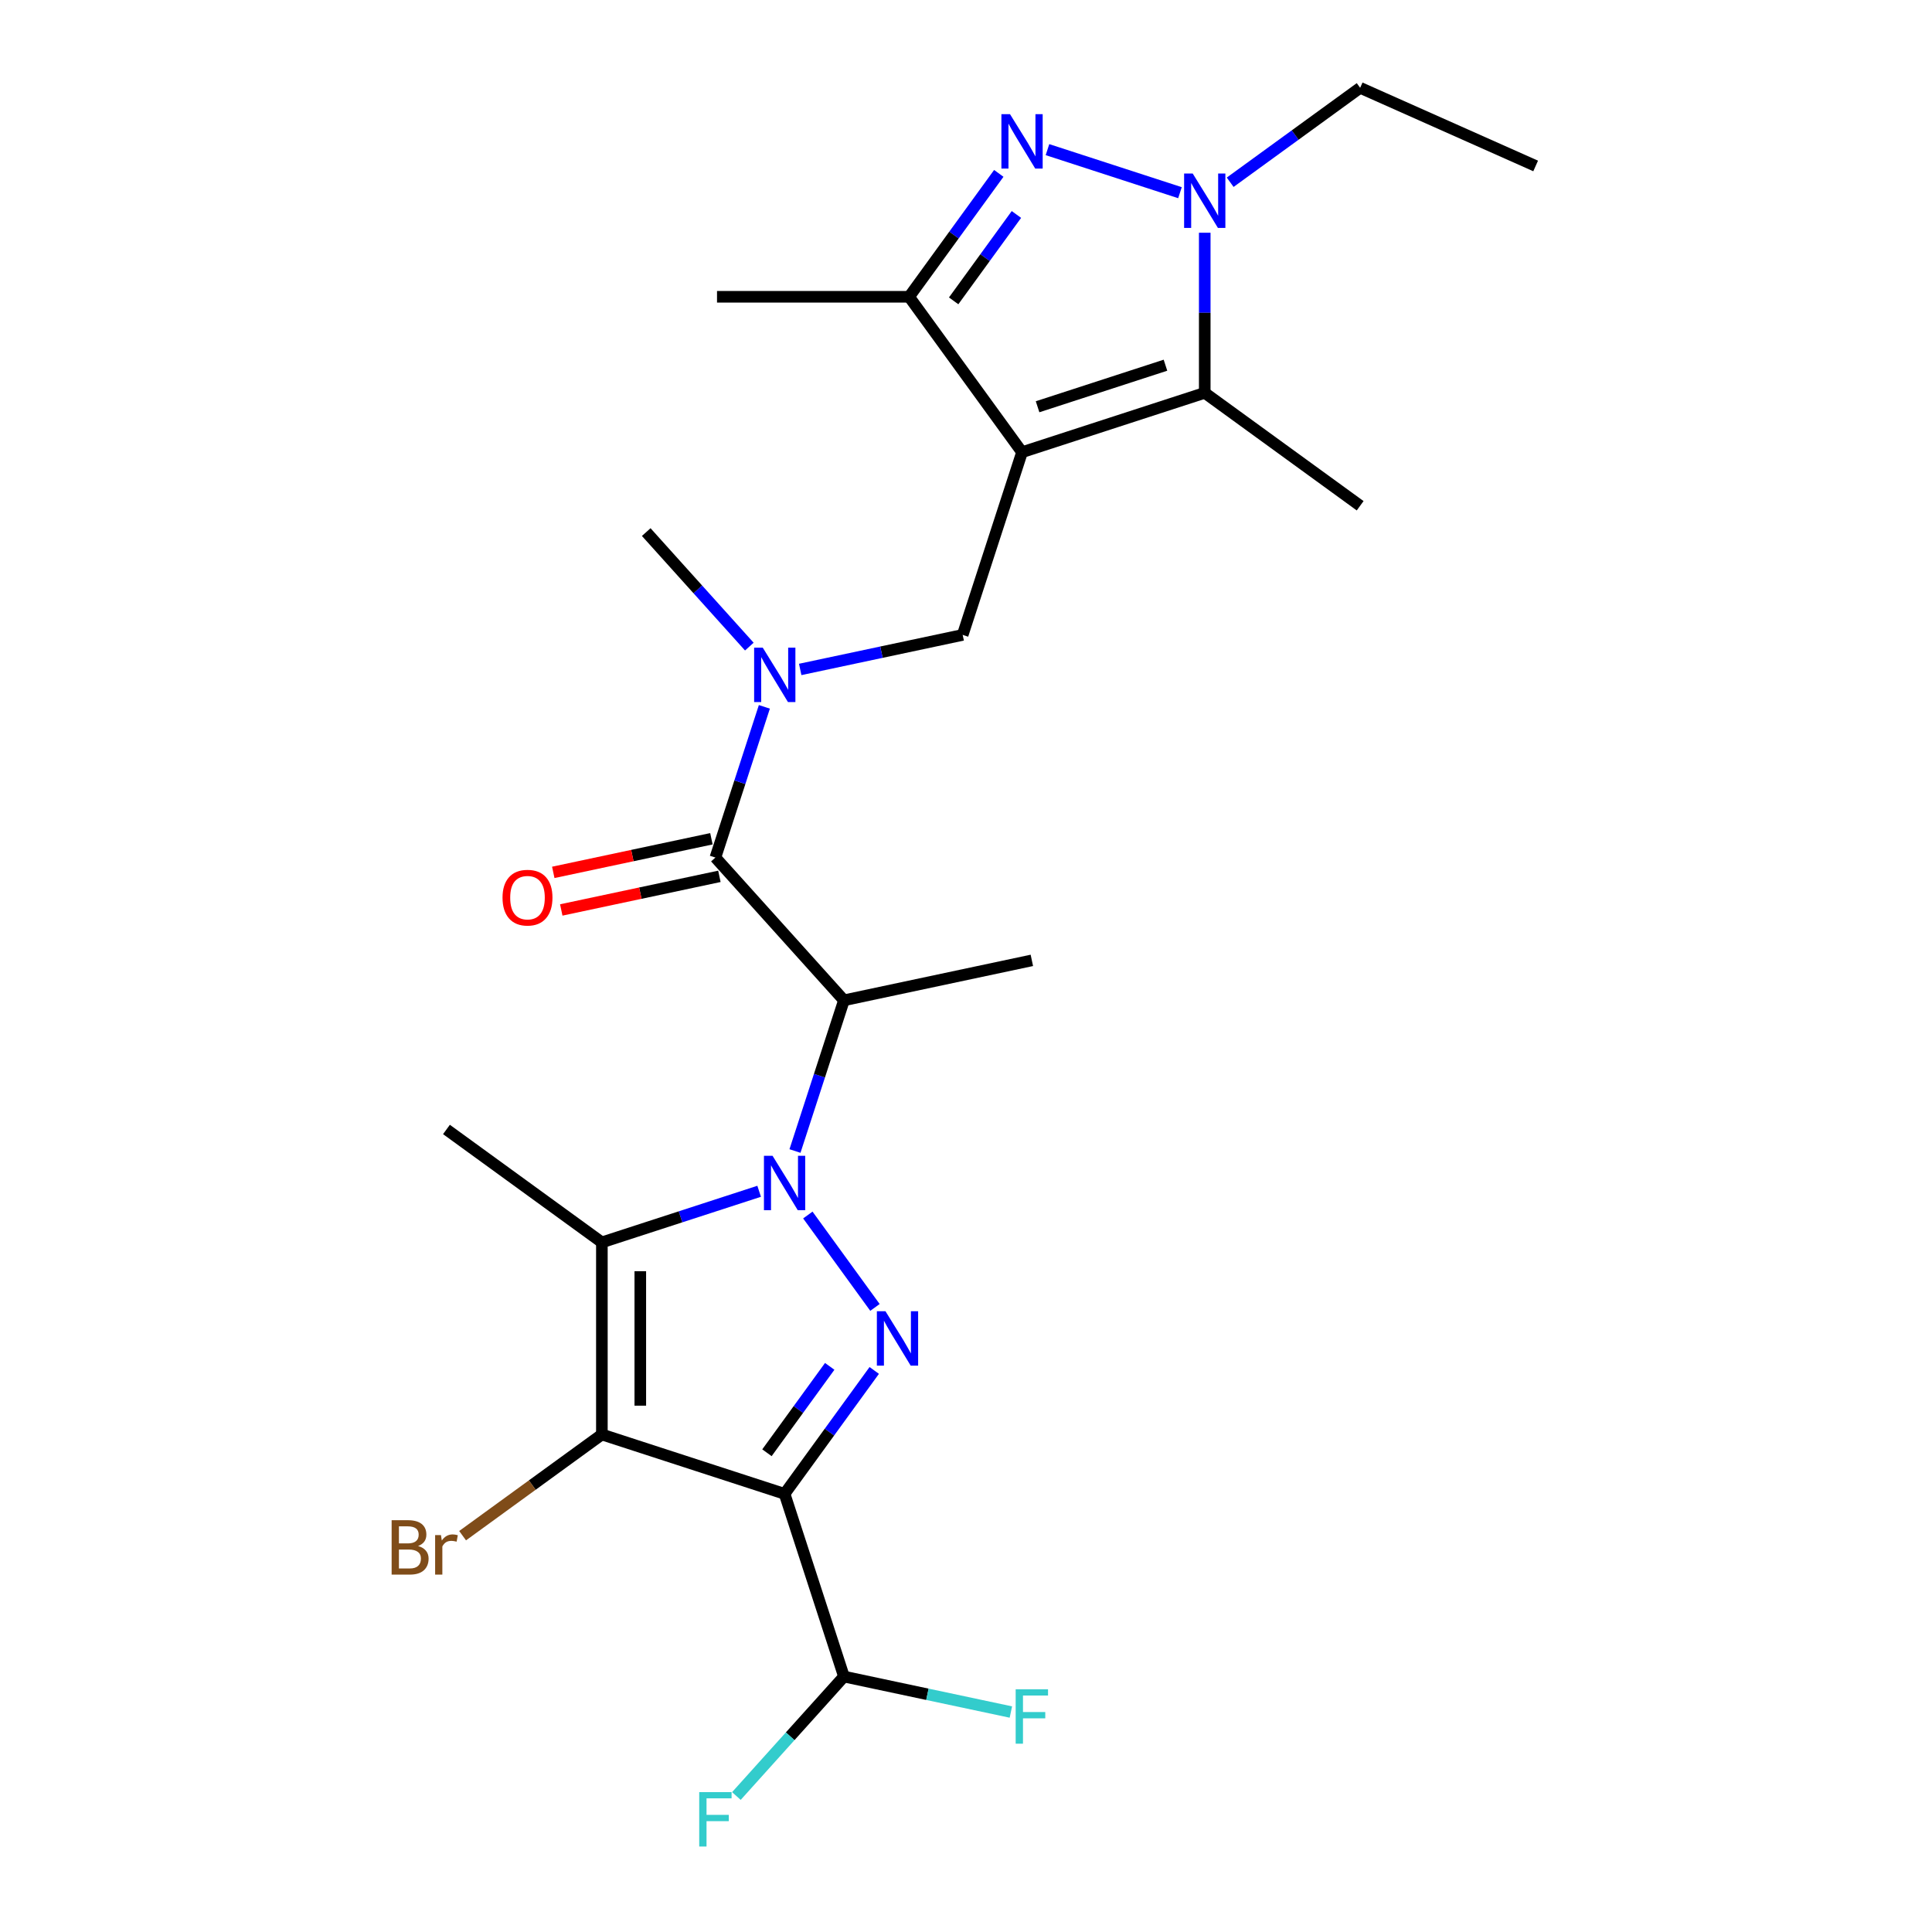 <?xml version='1.0' encoding='iso-8859-1'?>
<svg version='1.1' baseProfile='full'
              xmlns='http://www.w3.org/2000/svg'
                      xmlns:rdkit='http://www.rdkit.org/xml'
                      xmlns:xlink='http://www.w3.org/1999/xlink'
                  xml:space='preserve'
width='1000px' height='1000px' viewBox='0 0 1000 1000'>
<!-- END OF HEADER -->
<rect style='opacity:1.0;fill:#FFFFFF;stroke:none' width='1000' height='1000' x='0' y='0'> </rect>
<path class='bond-0' d='M 418.134,628.894 L 452.88,676.718' style='fill:none;fill-rule:evenodd;stroke:#0000FF;stroke-width:6px;stroke-linecap:butt;stroke-linejoin:miter;stroke-opacity:1' />
<path class='bond-3' d='M 392.933,616.606 L 352.232,629.83' style='fill:none;fill-rule:evenodd;stroke:#0000FF;stroke-width:6px;stroke-linecap:butt;stroke-linejoin:miter;stroke-opacity:1' />
<path class='bond-3' d='M 352.232,629.83 L 311.531,643.055' style='fill:none;fill-rule:evenodd;stroke:#000000;stroke-width:6px;stroke-linecap:butt;stroke-linejoin:miter;stroke-opacity:1' />
<path class='bond-6' d='M 411.481,595.762 L 424.153,556.762' style='fill:none;fill-rule:evenodd;stroke:#0000FF;stroke-width:6px;stroke-linecap:butt;stroke-linejoin:miter;stroke-opacity:1' />
<path class='bond-6' d='M 424.153,556.762 L 436.825,517.761' style='fill:none;fill-rule:evenodd;stroke:#000000;stroke-width:6px;stroke-linecap:butt;stroke-linejoin:miter;stroke-opacity:1' />
<path class='bond-1' d='M 452.508,709.337 L 429.303,741.276' style='fill:none;fill-rule:evenodd;stroke:#0000FF;stroke-width:6px;stroke-linecap:butt;stroke-linejoin:miter;stroke-opacity:1' />
<path class='bond-1' d='M 429.303,741.276 L 406.098,773.215' style='fill:none;fill-rule:evenodd;stroke:#000000;stroke-width:6px;stroke-linecap:butt;stroke-linejoin:miter;stroke-opacity:1' />
<path class='bond-1' d='M 429.458,707.23 L 413.215,729.587' style='fill:none;fill-rule:evenodd;stroke:#0000FF;stroke-width:6px;stroke-linecap:butt;stroke-linejoin:miter;stroke-opacity:1' />
<path class='bond-1' d='M 413.215,729.587 L 396.971,751.944' style='fill:none;fill-rule:evenodd;stroke:#000000;stroke-width:6px;stroke-linecap:butt;stroke-linejoin:miter;stroke-opacity:1' />
<path class='bond-13' d='M 406.098,773.215 L 436.825,867.782' style='fill:none;fill-rule:evenodd;stroke:#000000;stroke-width:6px;stroke-linecap:butt;stroke-linejoin:miter;stroke-opacity:1' />
<path class='bond-25' d='M 406.098,773.215 L 311.531,742.488' style='fill:none;fill-rule:evenodd;stroke:#000000;stroke-width:6px;stroke-linecap:butt;stroke-linejoin:miter;stroke-opacity:1' />
<path class='bond-2' d='M 529.005,234.06 L 498.278,328.627' style='fill:none;fill-rule:evenodd;stroke:#000000;stroke-width:6px;stroke-linecap:butt;stroke-linejoin:miter;stroke-opacity:1' />
<path class='bond-8' d='M 529.005,234.06 L 623.572,203.334' style='fill:none;fill-rule:evenodd;stroke:#000000;stroke-width:6px;stroke-linecap:butt;stroke-linejoin:miter;stroke-opacity:1' />
<path class='bond-8' d='M 537.045,210.538 L 603.241,189.029' style='fill:none;fill-rule:evenodd;stroke:#000000;stroke-width:6px;stroke-linecap:butt;stroke-linejoin:miter;stroke-opacity:1' />
<path class='bond-10' d='M 529.005,234.06 L 470.559,153.617' style='fill:none;fill-rule:evenodd;stroke:#000000;stroke-width:6px;stroke-linecap:butt;stroke-linejoin:miter;stroke-opacity:1' />
<path class='bond-4' d='M 311.531,643.055 L 311.531,742.488' style='fill:none;fill-rule:evenodd;stroke:#000000;stroke-width:6px;stroke-linecap:butt;stroke-linejoin:miter;stroke-opacity:1' />
<path class='bond-4' d='M 331.418,657.97 L 331.418,727.573' style='fill:none;fill-rule:evenodd;stroke:#000000;stroke-width:6px;stroke-linecap:butt;stroke-linejoin:miter;stroke-opacity:1' />
<path class='bond-16' d='M 311.531,643.055 L 231.088,584.609' style='fill:none;fill-rule:evenodd;stroke:#000000;stroke-width:6px;stroke-linecap:butt;stroke-linejoin:miter;stroke-opacity:1' />
<path class='bond-15' d='M 311.531,742.488 L 275.486,768.677' style='fill:none;fill-rule:evenodd;stroke:#000000;stroke-width:6px;stroke-linecap:butt;stroke-linejoin:miter;stroke-opacity:1' />
<path class='bond-15' d='M 275.486,768.677 L 239.44,794.865' style='fill:none;fill-rule:evenodd;stroke:#7F4C19;stroke-width:6px;stroke-linecap:butt;stroke-linejoin:miter;stroke-opacity:1' />
<path class='bond-5' d='M 516.969,89.739 L 493.764,121.678' style='fill:none;fill-rule:evenodd;stroke:#0000FF;stroke-width:6px;stroke-linecap:butt;stroke-linejoin:miter;stroke-opacity:1' />
<path class='bond-5' d='M 493.764,121.678 L 470.559,153.617' style='fill:none;fill-rule:evenodd;stroke:#000000;stroke-width:6px;stroke-linecap:butt;stroke-linejoin:miter;stroke-opacity:1' />
<path class='bond-5' d='M 526.097,111.01 L 509.853,133.367' style='fill:none;fill-rule:evenodd;stroke:#0000FF;stroke-width:6px;stroke-linecap:butt;stroke-linejoin:miter;stroke-opacity:1' />
<path class='bond-5' d='M 509.853,133.367 L 493.61,155.724' style='fill:none;fill-rule:evenodd;stroke:#000000;stroke-width:6px;stroke-linecap:butt;stroke-linejoin:miter;stroke-opacity:1' />
<path class='bond-26' d='M 542.17,77.451 L 610.753,99.735' style='fill:none;fill-rule:evenodd;stroke:#0000FF;stroke-width:6px;stroke-linecap:butt;stroke-linejoin:miter;stroke-opacity:1' />
<path class='bond-9' d='M 436.825,517.761 L 370.291,443.868' style='fill:none;fill-rule:evenodd;stroke:#000000;stroke-width:6px;stroke-linecap:butt;stroke-linejoin:miter;stroke-opacity:1' />
<path class='bond-20' d='M 436.825,517.761 L 534.086,497.088' style='fill:none;fill-rule:evenodd;stroke:#000000;stroke-width:6px;stroke-linecap:butt;stroke-linejoin:miter;stroke-opacity:1' />
<path class='bond-7' d='M 623.572,120.466 L 623.572,161.9' style='fill:none;fill-rule:evenodd;stroke:#0000FF;stroke-width:6px;stroke-linecap:butt;stroke-linejoin:miter;stroke-opacity:1' />
<path class='bond-7' d='M 623.572,161.9 L 623.572,203.334' style='fill:none;fill-rule:evenodd;stroke:#000000;stroke-width:6px;stroke-linecap:butt;stroke-linejoin:miter;stroke-opacity:1' />
<path class='bond-19' d='M 636.737,94.335 L 670.376,69.895' style='fill:none;fill-rule:evenodd;stroke:#0000FF;stroke-width:6px;stroke-linecap:butt;stroke-linejoin:miter;stroke-opacity:1' />
<path class='bond-19' d='M 670.376,69.895 L 704.015,45.455' style='fill:none;fill-rule:evenodd;stroke:#000000;stroke-width:6px;stroke-linecap:butt;stroke-linejoin:miter;stroke-opacity:1' />
<path class='bond-21' d='M 623.572,203.334 L 704.015,261.779' style='fill:none;fill-rule:evenodd;stroke:#000000;stroke-width:6px;stroke-linecap:butt;stroke-linejoin:miter;stroke-opacity:1' />
<path class='bond-12' d='M 370.291,443.868 L 382.963,404.867' style='fill:none;fill-rule:evenodd;stroke:#000000;stroke-width:6px;stroke-linecap:butt;stroke-linejoin:miter;stroke-opacity:1' />
<path class='bond-12' d='M 382.963,404.867 L 395.635,365.866' style='fill:none;fill-rule:evenodd;stroke:#0000FF;stroke-width:6px;stroke-linecap:butt;stroke-linejoin:miter;stroke-opacity:1' />
<path class='bond-14' d='M 368.224,434.141 L 327.299,442.84' style='fill:none;fill-rule:evenodd;stroke:#000000;stroke-width:6px;stroke-linecap:butt;stroke-linejoin:miter;stroke-opacity:1' />
<path class='bond-14' d='M 327.299,442.84 L 286.375,451.539' style='fill:none;fill-rule:evenodd;stroke:#FF0000;stroke-width:6px;stroke-linecap:butt;stroke-linejoin:miter;stroke-opacity:1' />
<path class='bond-14' d='M 372.358,453.594 L 331.434,462.292' style='fill:none;fill-rule:evenodd;stroke:#000000;stroke-width:6px;stroke-linecap:butt;stroke-linejoin:miter;stroke-opacity:1' />
<path class='bond-14' d='M 331.434,462.292 L 290.51,470.991' style='fill:none;fill-rule:evenodd;stroke:#FF0000;stroke-width:6px;stroke-linecap:butt;stroke-linejoin:miter;stroke-opacity:1' />
<path class='bond-22' d='M 470.559,153.617 L 371.126,153.617' style='fill:none;fill-rule:evenodd;stroke:#000000;stroke-width:6px;stroke-linecap:butt;stroke-linejoin:miter;stroke-opacity:1' />
<path class='bond-11' d='M 498.278,328.627 L 456.23,337.565' style='fill:none;fill-rule:evenodd;stroke:#000000;stroke-width:6px;stroke-linecap:butt;stroke-linejoin:miter;stroke-opacity:1' />
<path class='bond-11' d='M 456.23,337.565 L 414.183,346.502' style='fill:none;fill-rule:evenodd;stroke:#0000FF;stroke-width:6px;stroke-linecap:butt;stroke-linejoin:miter;stroke-opacity:1' />
<path class='bond-23' d='M 387.853,334.679 L 361.168,305.043' style='fill:none;fill-rule:evenodd;stroke:#0000FF;stroke-width:6px;stroke-linecap:butt;stroke-linejoin:miter;stroke-opacity:1' />
<path class='bond-23' d='M 361.168,305.043 L 334.484,275.407' style='fill:none;fill-rule:evenodd;stroke:#000000;stroke-width:6px;stroke-linecap:butt;stroke-linejoin:miter;stroke-opacity:1' />
<path class='bond-17' d='M 436.825,867.782 L 408.987,898.699' style='fill:none;fill-rule:evenodd;stroke:#000000;stroke-width:6px;stroke-linecap:butt;stroke-linejoin:miter;stroke-opacity:1' />
<path class='bond-17' d='M 408.987,898.699 L 381.149,929.616' style='fill:none;fill-rule:evenodd;stroke:#33CCCC;stroke-width:6px;stroke-linecap:butt;stroke-linejoin:miter;stroke-opacity:1' />
<path class='bond-18' d='M 436.825,867.782 L 480.026,876.964' style='fill:none;fill-rule:evenodd;stroke:#000000;stroke-width:6px;stroke-linecap:butt;stroke-linejoin:miter;stroke-opacity:1' />
<path class='bond-18' d='M 480.026,876.964 L 523.228,886.147' style='fill:none;fill-rule:evenodd;stroke:#33CCCC;stroke-width:6px;stroke-linecap:butt;stroke-linejoin:miter;stroke-opacity:1' />
<path class='bond-24' d='M 704.015,45.455 L 794.852,85.898' style='fill:none;fill-rule:evenodd;stroke:#000000;stroke-width:6px;stroke-linecap:butt;stroke-linejoin:miter;stroke-opacity:1' />
<path  class='atom-0' d='M 399.874 598.248
L 409.101 613.163
Q 410.016 614.635, 411.488 617.3
Q 412.959 619.964, 413.039 620.124
L 413.039 598.248
L 416.777 598.248
L 416.777 626.408
L 412.919 626.408
L 403.016 610.101
Q 401.862 608.192, 400.629 606.004
Q 399.436 603.816, 399.078 603.14
L 399.078 626.408
L 395.419 626.408
L 395.419 598.248
L 399.874 598.248
' fill='#0000FF'/>
<path  class='atom-1' d='M 458.319 678.692
L 467.547 693.607
Q 468.462 695.078, 469.933 697.743
Q 471.405 700.408, 471.484 700.567
L 471.484 678.692
L 475.223 678.692
L 475.223 706.851
L 471.365 706.851
L 461.461 690.544
Q 460.308 688.635, 459.075 686.447
Q 457.882 684.26, 457.524 683.584
L 457.524 706.851
L 453.865 706.851
L 453.865 678.692
L 458.319 678.692
' fill='#0000FF'/>
<path  class='atom-6' d='M 522.78 59.094
L 532.008 74.009
Q 532.923 75.48, 534.394 78.145
Q 535.866 80.81, 535.945 80.969
L 535.945 59.094
L 539.684 59.094
L 539.684 87.253
L 535.826 87.253
L 525.923 70.946
Q 524.769 69.037, 523.536 66.85
Q 522.343 64.662, 521.985 63.986
L 521.985 87.253
L 518.326 87.253
L 518.326 59.094
L 522.78 59.094
' fill='#0000FF'/>
<path  class='atom-8' d='M 617.347 89.82
L 626.575 104.735
Q 627.49 106.207, 628.961 108.872
Q 630.433 111.537, 630.512 111.696
L 630.512 89.82
L 634.251 89.82
L 634.251 117.98
L 630.393 117.98
L 620.489 101.673
Q 619.336 99.764, 618.103 97.576
Q 616.91 95.389, 616.552 94.713
L 616.552 117.98
L 612.893 117.98
L 612.893 89.82
L 617.347 89.82
' fill='#0000FF'/>
<path  class='atom-13' d='M 394.793 335.221
L 404.02 350.136
Q 404.935 351.607, 406.407 354.272
Q 407.879 356.937, 407.958 357.096
L 407.958 335.221
L 411.697 335.221
L 411.697 363.38
L 407.839 363.38
L 397.935 347.073
Q 396.782 345.164, 395.549 342.977
Q 394.356 340.789, 393.998 340.113
L 393.998 363.38
L 390.338 363.38
L 390.338 335.221
L 394.793 335.221
' fill='#0000FF'/>
<path  class='atom-15' d='M 260.104 464.62
Q 260.104 457.859, 263.445 454.081
Q 266.786 450.302, 273.03 450.302
Q 279.275 450.302, 282.616 454.081
Q 285.957 457.859, 285.957 464.62
Q 285.957 471.462, 282.576 475.359
Q 279.195 479.217, 273.03 479.217
Q 266.826 479.217, 263.445 475.359
Q 260.104 471.501, 260.104 464.62
M 273.03 476.035
Q 277.326 476.035, 279.633 473.172
Q 281.979 470.268, 281.979 464.62
Q 281.979 459.092, 279.633 456.308
Q 277.326 453.484, 273.03 453.484
Q 268.735 453.484, 266.388 456.268
Q 264.081 459.052, 264.081 464.62
Q 264.081 470.308, 266.388 473.172
Q 268.735 476.035, 273.03 476.035
' fill='#FF0000'/>
<path  class='atom-16' d='M 216.392 800.218
Q 219.096 800.974, 220.449 802.644
Q 221.841 804.275, 221.841 806.701
Q 221.841 810.599, 219.335 812.826
Q 216.869 815.014, 212.176 815.014
L 202.71 815.014
L 202.71 786.854
L 211.022 786.854
Q 215.835 786.854, 218.261 788.803
Q 220.687 790.752, 220.687 794.331
Q 220.687 798.587, 216.392 800.218
M 206.488 790.036
L 206.488 798.866
L 211.022 798.866
Q 213.806 798.866, 215.238 797.752
Q 216.71 796.598, 216.71 794.331
Q 216.71 790.036, 211.022 790.036
L 206.488 790.036
M 212.176 811.832
Q 214.92 811.832, 216.392 810.519
Q 217.863 809.207, 217.863 806.701
Q 217.863 804.394, 216.233 803.241
Q 214.642 802.047, 211.579 802.047
L 206.488 802.047
L 206.488 811.832
L 212.176 811.832
' fill='#7F4C19'/>
<path  class='atom-16' d='M 228.244 794.57
L 228.682 797.394
Q 230.829 794.212, 234.33 794.212
Q 235.443 794.212, 236.955 794.61
L 236.358 797.951
Q 234.648 797.553, 233.693 797.553
Q 232.023 797.553, 230.909 798.229
Q 229.835 798.866, 228.96 800.417
L 228.96 815.014
L 225.221 815.014
L 225.221 794.57
L 228.244 794.57
' fill='#7F4C19'/>
<path  class='atom-18' d='M 361.919 927.595
L 378.663 927.595
L 378.663 930.817
L 365.697 930.817
L 365.697 939.368
L 377.231 939.368
L 377.231 942.63
L 365.697 942.63
L 365.697 955.755
L 361.919 955.755
L 361.919 927.595
' fill='#33CCCC'/>
<path  class='atom-19' d='M 525.713 874.375
L 542.458 874.375
L 542.458 877.597
L 529.492 877.597
L 529.492 886.148
L 541.026 886.148
L 541.026 889.41
L 529.492 889.41
L 529.492 902.535
L 525.713 902.535
L 525.713 874.375
' fill='#33CCCC'/>
</svg>
